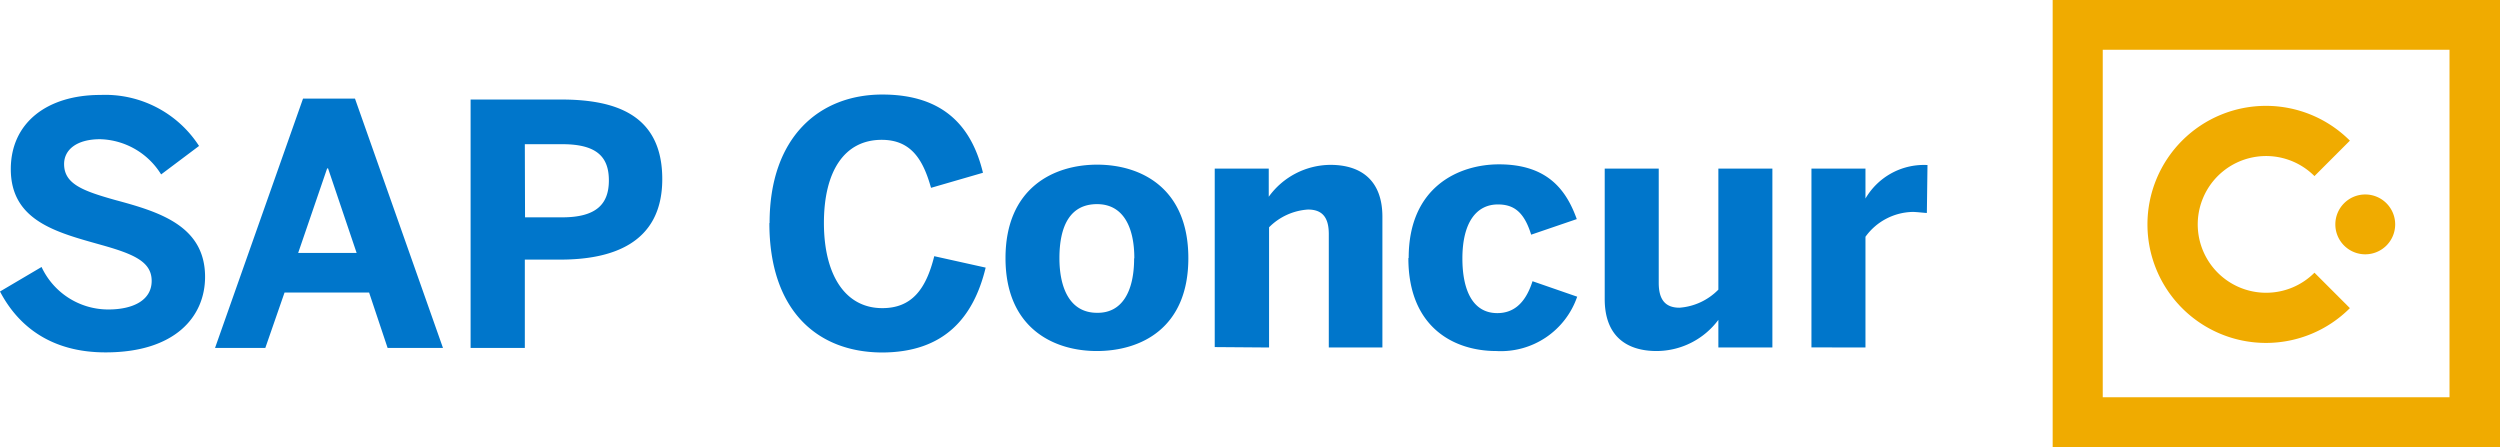 <svg 
    id="sapconcur logo" 
    xmlns="http://www.w3.org/2000/svg" 
    viewBox="0 0 240.65 43.06">
    <defs>
        <style>
            .cls-1{fill:#0076cb;}
            .cls-2{fill:#f0ab00;}
        </style>
    </defs>
    <path 
        class="cls-1" d="M37.21,65.27l4-2.36A7.08,7.08,0,0,0,47.64,67c2.42,0,4.17-.91,4.17-2.75s-1.7-2.58-4.84-3.46c-4.26-1.2-8.72-2.29-8.72-7.3,0-4.46,3.49-7.14,8.62-7.14a10.75,10.75,0,0,1,9.5,4.91L52.72,54a7.12,7.12,0,0,0-5.88-3.39c-2.23,0-3.46,1-3.46,2.39,0,1.91,1.78,2.58,4.91,3.46,4.2,1.13,8.66,2.46,8.66,7.4,0,3.84-2.9,7.27-9.56,7.27C42.22,71.14,39,68.69,37.21,65.27Zm20.7,5.43,8.47-24h5l8.47,24H74.52l-1.78-5.33H64.6l-1.85,5.33Zm8-9.14h5.63l-2.75-8.14H68.7Zm16.6,9.14V46.79h8.7c5.1,0,9.75,1.36,9.75,7.66s-5,7.75-9.82,7.75H87.73v8.5Zm5.24-12.57h3.58c3.26,0,4.49-1.26,4.49-3.55s-1.19-3.49-4.49-3.49H87.73Zm23.54.55c0-8.3,4.81-12.37,10.85-12.37s8.65,3.23,9.69,7.53l-5,1.45c-.77-2.75-1.94-4.62-4.75-4.62-3.62,0-5.56,3.07-5.56,8s2,8.2,5.62,8.2c2.81,0,4.2-1.78,5-5l4.95,1.1c-1.16,4.81-4,8.17-10,8.17C115.89,71.11,111.27,67.11,111.27,58.68ZM134,62.06c0-6.75,4.62-9,8.82-9s8.78,2.23,8.78,9S147,71,142.79,71,134,68.75,134,62.06Zm12.4,0c0-2.88-1-5.2-3.59-5.2s-3.62,2.1-3.62,5.2c0,2.87,1,5.26,3.62,5.26C145.24,67.36,146.38,65.23,146.38,62.1Zm7.74,8.56V53.44h5.2v2.71a7.37,7.37,0,0,1,5.94-3.07c2.91,0,5,1.46,5,5V70.66h-5.16V59.74c0-1.55-.58-2.36-2-2.36a5.81,5.81,0,0,0-3.75,1.71V70.66Zm18.67-8.59c0-6.88,4.88-9,8.69-9,4.69,0,6.49,2.49,7.49,5.27L184.6,59.8c-.68-2.2-1.68-2.91-3.2-2.91-2.1,0-3.42,1.78-3.42,5.2,0,3.06,1,5.26,3.36,5.26,1.39,0,2.65-.74,3.39-3.07l4.3,1.49A7.77,7.77,0,0,1,181.24,71C177.2,71,172.78,68.75,172.78,62.06ZM191.68,66V53.44h5.2v11c0,1.55.58,2.39,2,2.39a5.84,5.84,0,0,0,3.74-1.74V53.44h5.2V70.66h-5.2V68a7.44,7.44,0,0,1-5.94,3C193.78,71,191.68,69.56,191.68,66Zm19.9,4.65V53.44h5.2v2.88h0a6.51,6.51,0,0,1,5.81-3.23h.16l-.06,4.62c-.19,0-1-.1-1.36-.1A5.75,5.75,0,0,0,216.78,60V70.66Z" 
        transform="translate(-37.21 -37.21)"/>
    <path 
        class="cls-2" 
        d="M255.3,65.39A6.58,6.58,0,1,1,260,54.16l3.41-3.41a11.41,11.41,0,1,0,0,16.12L260,63.46a6.56,6.56,0,0,1-4.65,1.93" 
        transform="translate(-37.21 -37.21)"/>
    <path 
        class="cls-2" 
        d="M264.89,55.93a2.88,2.88,0,1,0,2.88,2.88,2.88,2.88,0,0,0-2.88-2.88" 
        transform="translate(-37.21 -37.21)"/>
    <path 
        class="cls-2" 
        d="M234.8,80.27h43.06V37.21H234.8Zm4.82-4.82V42H273V75.45Z" 
        transform="translate(-37.21 -37.21)"/>
</svg>